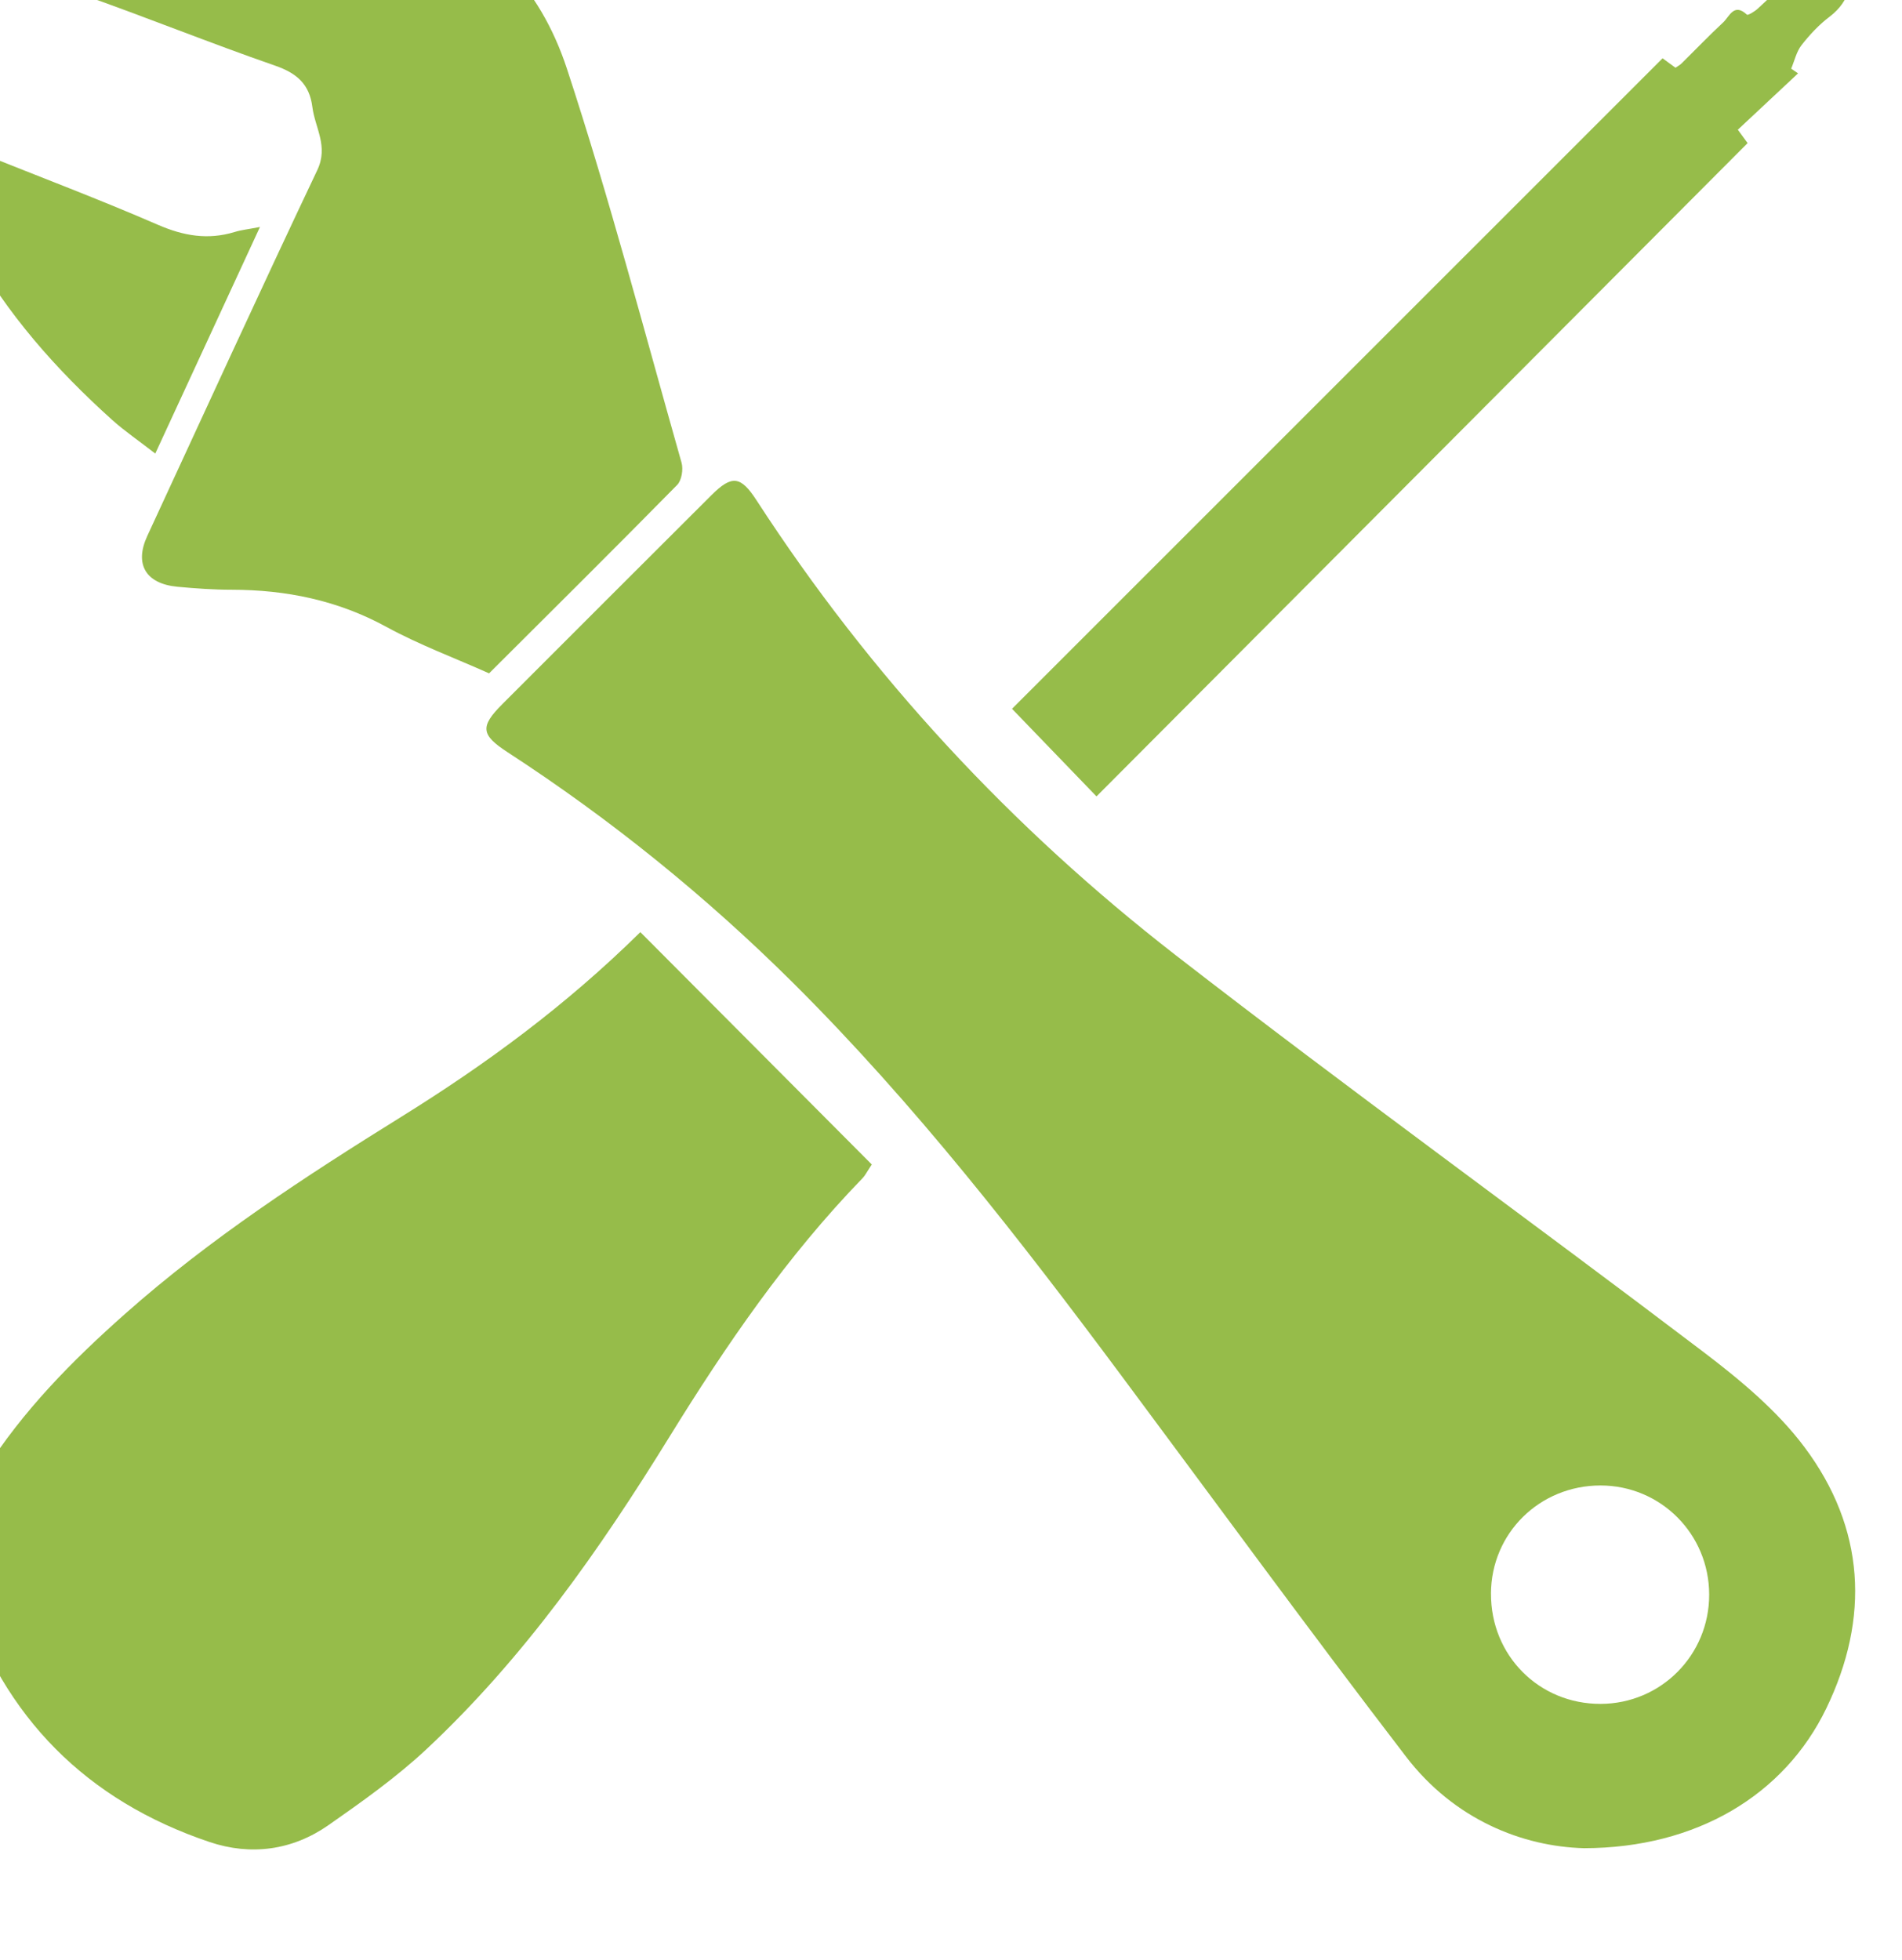 <?xml version="1.0" encoding="UTF-8" standalone="no"?>
<svg
   xmlns:dc="http://purl.org/dc/elements/1.1/"
   xmlns:cc="http://creativecommons.org/ns#"
   xmlns:rdf="http://www.w3.org/1999/02/22-rdf-syntax-ns#"
   xmlns:svg="http://www.w3.org/2000/svg"
   xmlns="http://www.w3.org/2000/svg"
   id="svg5247"
   version="1.1"
   viewBox="0 0 25.334 26.103"
   height="26.103mm"
   width="25.334mm">
  <defs
     id="defs5241">
    <clipPath
       id="clipPath4549"
       clipPathUnits="userSpaceOnUse">
      <path
         style="clip-rule:evenodd"
         id="path4547"
         d="M 0,0 H 5464 V 14280 H 0 Z" />
    </clipPath>
  </defs>
  <g
     transform="translate(-93.166,-135.782)"
     id="layer1">
    <g
       id="g4543"
       transform="matrix(0.088,0,0,0.088,-164.798,-505.025)">
      <g
         clip-path="url(#clipPath4549)"
         id="g4545">
        <g
           transform="matrix(4,0,0,4,1789.141,5825.754)"
           id="g4551">
          <path
             id="path4553"
             style="fill:#96bc4a;fill-opacity:1;fill-rule:nonzero;stroke:none"
             d="m 345.51,433.965 c -2.332,-0.06 -4.913,-1.083 -6.735,-3.458 -3.653,-4.762 -7.194,-9.611 -10.78,-14.428 -3.855,-5.179 -7.813,-10.27 -12.398,-14.835 -3.303,-3.283 -6.91,-6.202 -10.815,-8.741 -1.018,-0.661 -1.062,-0.971 -0.204,-1.828 2.636,-2.638 5.272,-5.274 7.912,-7.906 0.773,-0.771 1.107,-0.727 1.709,0.204 4.309,6.644 9.633,12.377 15.87,17.215 6.566,5.091 13.309,9.958 19.93,14.982 1.401,1.064 2.814,2.233 3.855,3.628 2.283,3.055 2.479,6.454 0.816,9.885 -1.584,3.27 -4.904,5.274 -9.16,5.282 z m -3.524,-9.637 c -0.012,2.345 1.818,4.184 4.151,4.177 2.281,-0.008 4.109,-1.847 4.105,-4.136 -0.002,-2.289 -1.832,-4.126 -4.111,-4.128 -2.304,0 -4.136,1.804 -4.146,4.088 z" />
        </g>
        <g
           transform="matrix(4,0,0,4,1750.375,5858.814)"
           id="g4555">
          <path
             id="path4557"
             style="fill:#96bc4a;fill-opacity:1;fill-rule:nonzero;stroke:none"
             d="m 319.49,391.04 8.757,8.791 c -0.192,0.289 -0.252,0.419 -0.347,0.516 -2.863,2.95 -5.167,6.317 -7.315,9.797 -2.634,4.27 -5.504,8.361 -9.185,11.807 -1.138,1.064 -2.427,1.979 -3.708,2.874 -1.368,0.958 -2.942,1.167 -4.502,0.642 -4.656,-1.566 -7.786,-4.712 -9.307,-9.385 -0.537,-1.646 -0.124,-3.204 0.797,-4.656 1.442,-2.277 3.308,-4.167 5.307,-5.939 3.223,-2.859 6.817,-5.198 10.466,-7.466 3.171,-1.971 6.179,-4.167 9.038,-6.983 z" />
        </g>
        <g
           transform="matrix(4,0,0,4,1758.125,5782.753)"
           id="g4559">
          <path
             id="path4561"
             style="fill:#96bc4a;fill-opacity:1;fill-rule:nonzero;stroke:none"
             d="m 311.827,400.263 c -1.304,-0.583 -2.642,-1.08 -3.882,-1.756 -1.843,-1.008 -3.795,-1.405 -5.867,-1.407 -0.678,0 -1.361,-0.05 -2.039,-0.112 -1.209,-0.114 -1.64,-0.857 -1.143,-1.927 2.138,-4.617 4.252,-9.245 6.433,-13.842 0.426,-0.901 -0.087,-1.593 -0.188,-2.384 -0.109,-0.864 -0.589,-1.281 -1.413,-1.566 -2.46,-0.853 -4.875,-1.833 -7.33,-2.696 -0.781,-0.275 -0.835,-0.756 -0.473,-1.264 0.359,-0.504 0.851,-1.076 1.401,-1.252 3.591,-1.159 7.286,-1.735 11.013,-0.866 3.299,0.767 5.421,3.111 6.433,6.192 1.615,4.913 2.925,9.927 4.338,14.906 0.072,0.252 0.006,0.671 -0.165,0.845 -2.343,2.382 -4.718,4.737 -7.117,7.129 z" />
        </g>
        <g
           transform="matrix(4,0,0,4,1827.648,5787.148)"
           id="g4563">
          <path
             id="path4565"
             style="fill:#96bc4a;fill-opacity:1;fill-rule:nonzero;stroke:none"
             d="m 317.431,403.82 -3.196,-3.314 24.617,-24.613 0.488,0.357 c 0.085,-0.06 0.165,-0.099 0.225,-0.157 0.527,-0.519 1.039,-1.054 1.58,-1.558 0.237,-0.221 0.407,-0.754 0.899,-0.293 0.037,0.035 0.295,-0.12 0.411,-0.229 0.409,-0.386 0.845,-0.754 1.188,-1.194 0.618,-0.789 1.409,-0.985 2.403,-0.826 0.035,0.897 -0.066,1.717 -0.876,2.328 -0.397,0.3 -0.75,0.678 -1.058,1.072 -0.194,0.248 -0.267,0.591 -0.393,0.892 l 0.26,0.178 -2.279,2.132 0.37,0.506 c -8.206,8.235 -16.387,16.441 -24.638,24.719 z" />
        </g>
        <g
           transform="matrix(4,0,0,4,1750.5,5801.702)"
           id="g4567">
          <path
             id="path4569"
             style="fill:#96bc4a;fill-opacity:1;fill-rule:nonzero;stroke:none"
             d="m 301.103,387.21 c -0.62,-0.483 -1.155,-0.845 -1.632,-1.273 -2.12,-1.907 -3.993,-4.02 -5.382,-6.532 -0.7,-1.264 -0.461,-2.419 0.347,-3.584 2.289,0.917 4.551,1.771 6.766,2.733 0.971,0.421 1.894,0.581 2.903,0.273 0.248,-0.078 0.512,-0.103 0.959,-0.19 z" />
        </g>
      </g>
    </g>
  </g>
</svg>
